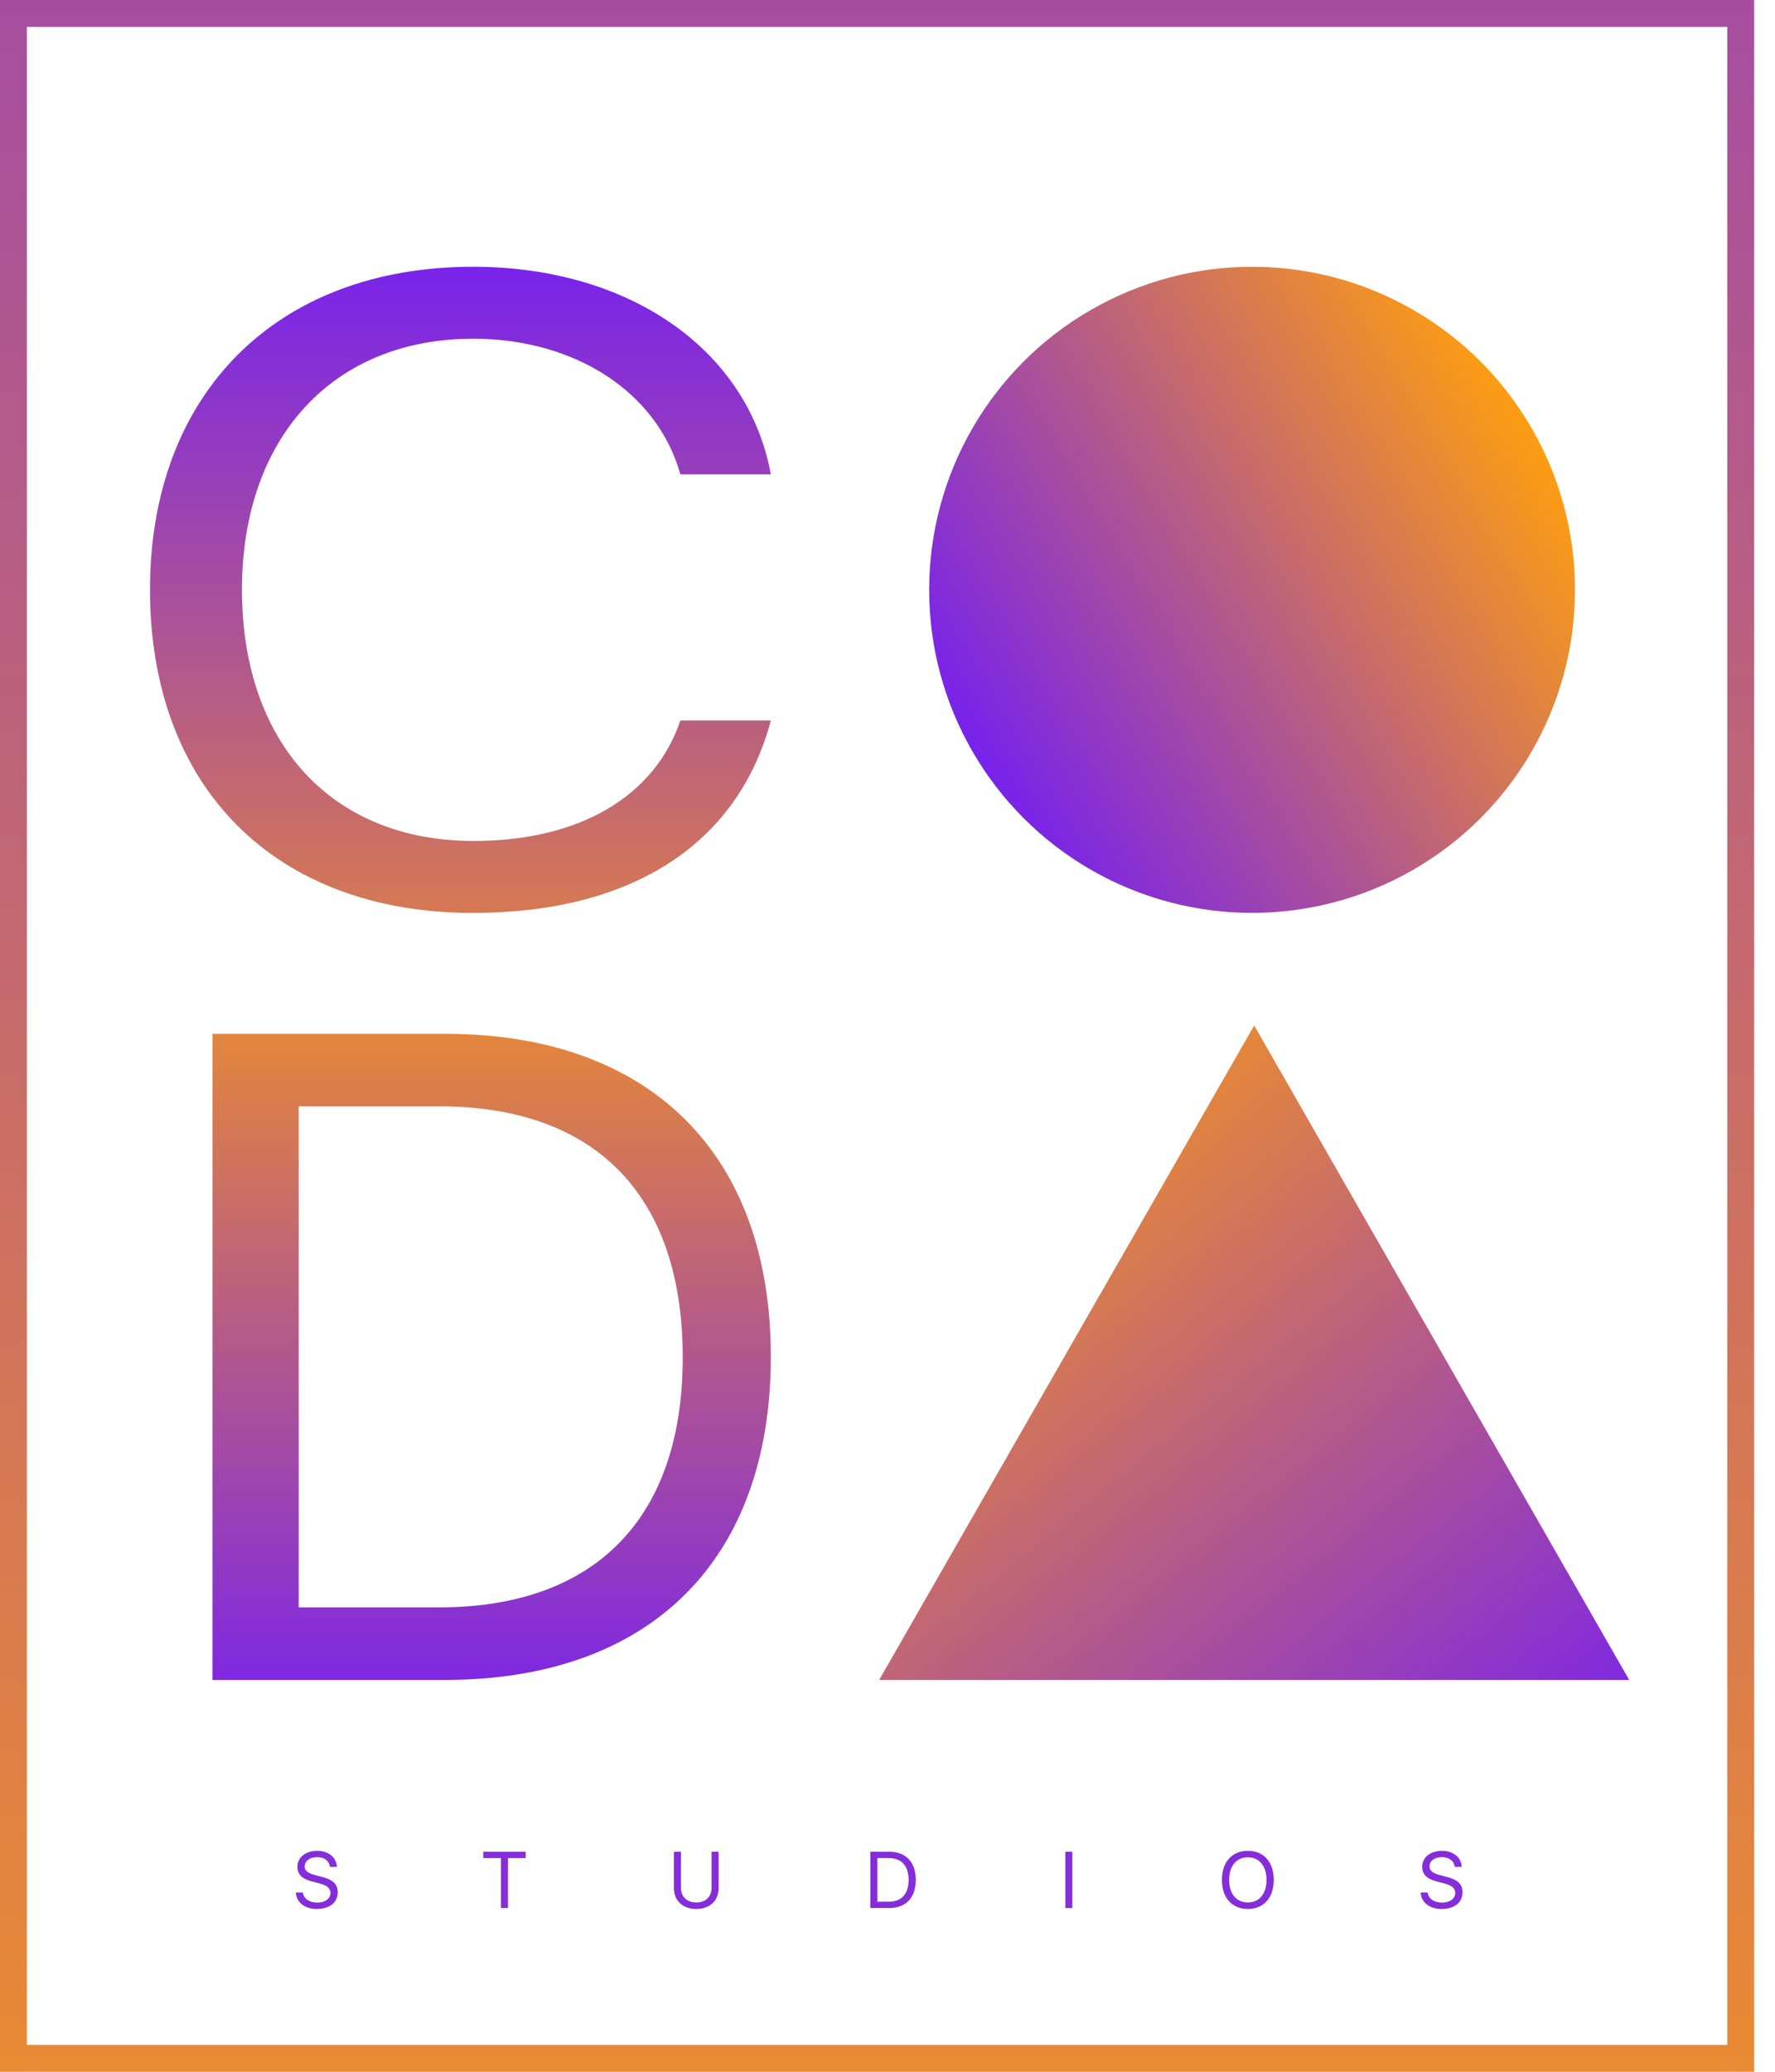 <svg width="66" height="77" viewBox="0 0 66 77" fill="none" xmlns="http://www.w3.org/2000/svg">
<path d="M11 70.339C11.025 70.709 11.332 70.949 11.775 70.949C12.256 70.949 12.557 70.71 12.557 70.328C12.557 70.028 12.382 69.861 11.949 69.752L11.73 69.694C11.446 69.62 11.33 69.526 11.33 69.368C11.33 69.164 11.519 69.023 11.79 69.023C12.062 69.023 12.243 69.161 12.266 69.386H12.527C12.515 69.035 12.214 68.789 11.798 68.789C11.364 68.789 11.059 69.032 11.059 69.38C11.059 69.664 11.23 69.833 11.616 69.932L11.884 70.001C12.165 70.074 12.288 70.183 12.288 70.359C12.288 70.565 12.082 70.714 11.8 70.714C11.501 70.714 11.287 70.565 11.262 70.339H11Z" fill="#842DD9"/>
<path d="M18.888 70.914V69.058H19.547V68.823H17.968V69.058H18.627V70.914H18.888Z" fill="#842DD9"/>
<path d="M25.32 68.823H25.059V70.181C25.059 70.627 25.371 70.949 25.889 70.949C26.408 70.949 26.72 70.627 26.72 70.181V68.823H26.459V70.164C26.459 70.48 26.252 70.709 25.889 70.709C25.527 70.709 25.32 70.48 25.32 70.164V68.823Z" fill="#842DD9"/>
<path d="M32.362 68.823V70.914H33.065C33.686 70.914 34.051 70.528 34.051 69.868C34.051 69.21 33.685 68.823 33.065 68.823H32.362ZM32.623 69.058H33.047C33.522 69.058 33.785 69.348 33.785 69.871C33.785 70.39 33.521 70.68 33.047 70.68H32.623V69.058Z" fill="#842DD9"/>
<path d="M39.873 70.914V68.823H39.613V70.914H39.873Z" fill="#842DD9"/>
<path d="M46.398 68.789C45.806 68.789 45.435 69.206 45.435 69.87C45.435 70.533 45.806 70.949 46.398 70.949C46.991 70.949 47.361 70.533 47.361 69.87C47.361 69.206 46.991 68.789 46.398 68.789ZM46.398 69.029C46.825 69.029 47.093 69.354 47.093 69.87C47.093 70.384 46.825 70.709 46.398 70.709C45.971 70.709 45.703 70.384 45.703 69.87C45.703 69.354 45.971 69.029 46.398 69.029Z" fill="#842DD9"/>
<path d="M52.823 70.339C52.848 70.709 53.155 70.949 53.598 70.949C54.079 70.949 54.38 70.71 54.38 70.328C54.38 70.028 54.205 69.861 53.772 69.752L53.553 69.694C53.269 69.62 53.153 69.526 53.153 69.368C53.153 69.164 53.342 69.023 53.612 69.023C53.885 69.023 54.066 69.161 54.089 69.386H54.35C54.338 69.035 54.037 68.789 53.621 68.789C53.187 68.789 52.882 69.032 52.882 69.38C52.882 69.664 53.053 69.833 53.439 69.932L53.707 70.001C53.988 70.074 54.111 70.183 54.111 70.359C54.111 70.565 53.905 70.714 53.623 70.714C53.324 70.714 53.11 70.565 53.085 70.339H52.823Z" fill="#842DD9"/>
<path d="M17.591 33.93C23.487 33.93 27.442 31.369 28.662 26.779H25.298C24.337 29.613 21.528 31.256 17.61 31.256C12.342 31.256 8.997 27.616 8.997 21.915C8.997 16.261 12.379 12.589 17.591 12.589C21.398 12.589 24.448 14.586 25.298 17.63H28.662C27.812 12.992 23.395 9.915 17.591 9.915C10.29 9.915 5.577 14.618 5.577 21.915C5.577 29.275 10.235 33.93 17.591 33.93Z" fill="url(#paint0_linear_1_2)"/>
<path d="M7.901 38.422V62.437H16.537C24.175 62.437 28.662 57.993 28.662 50.421C28.662 42.866 24.157 38.422 16.537 38.422H7.901ZM11.106 41.118H16.323C22.163 41.118 25.386 44.447 25.386 50.455C25.386 56.412 22.145 59.741 16.323 59.741H11.106V41.118Z" fill="url(#paint1_linear_1_2)"/>
<circle cx="46.556" cy="21.922" r="12.007" fill="url(#paint2_linear_1_2)"/>
<path d="M46.634 38.113L60.578 62.437H32.69L46.634 38.113Z" fill="url(#paint3_linear_1_2)"/>
<rect x="0.5" y="0.5" width="64.225" height="76" stroke="url(#paint4_linear_1_2)"/>
<defs>
<linearGradient id="paint0_linear_1_2" x1="17.12" y1="9.915" x2="17.12" y2="33.93" gradientUnits="userSpaceOnUse">
<stop stop-color="#7923EB"/>
<stop offset="1" stop-color="#D57953"/>
</linearGradient>
<linearGradient id="paint1_linear_1_2" x1="18.282" y1="38.422" x2="18.282" y2="62.437" gradientUnits="userSpaceOnUse">
<stop stop-color="#E3863C"/>
<stop offset="1" stop-color="#7F28E1"/>
</linearGradient>
<linearGradient id="paint2_linear_1_2" x1="59.57" y1="11.697" x2="31.528" y2="28.352" gradientUnits="userSpaceOnUse">
<stop offset="0.123" stop-color="#FF9F0F"/>
<stop offset="0.937" stop-color="#6C17FF"/>
<stop offset="0.981" stop-color="#7620EF"/>
</linearGradient>
<linearGradient id="paint3_linear_1_2" x1="38.868" y1="36.426" x2="64.199" y2="67.617" gradientUnits="userSpaceOnUse">
<stop offset="0.159" stop-color="#E4873B"/>
<stop offset="0.858" stop-color="#7E27E3"/>
</linearGradient>
<linearGradient id="paint4_linear_1_2" x1="32.613" y1="0" x2="32.613" y2="77" gradientUnits="userSpaceOnUse">
<stop stop-color="#A64DA1"/>
<stop offset="1" stop-color="#E98A34"/>
</linearGradient>
</defs>
</svg>

